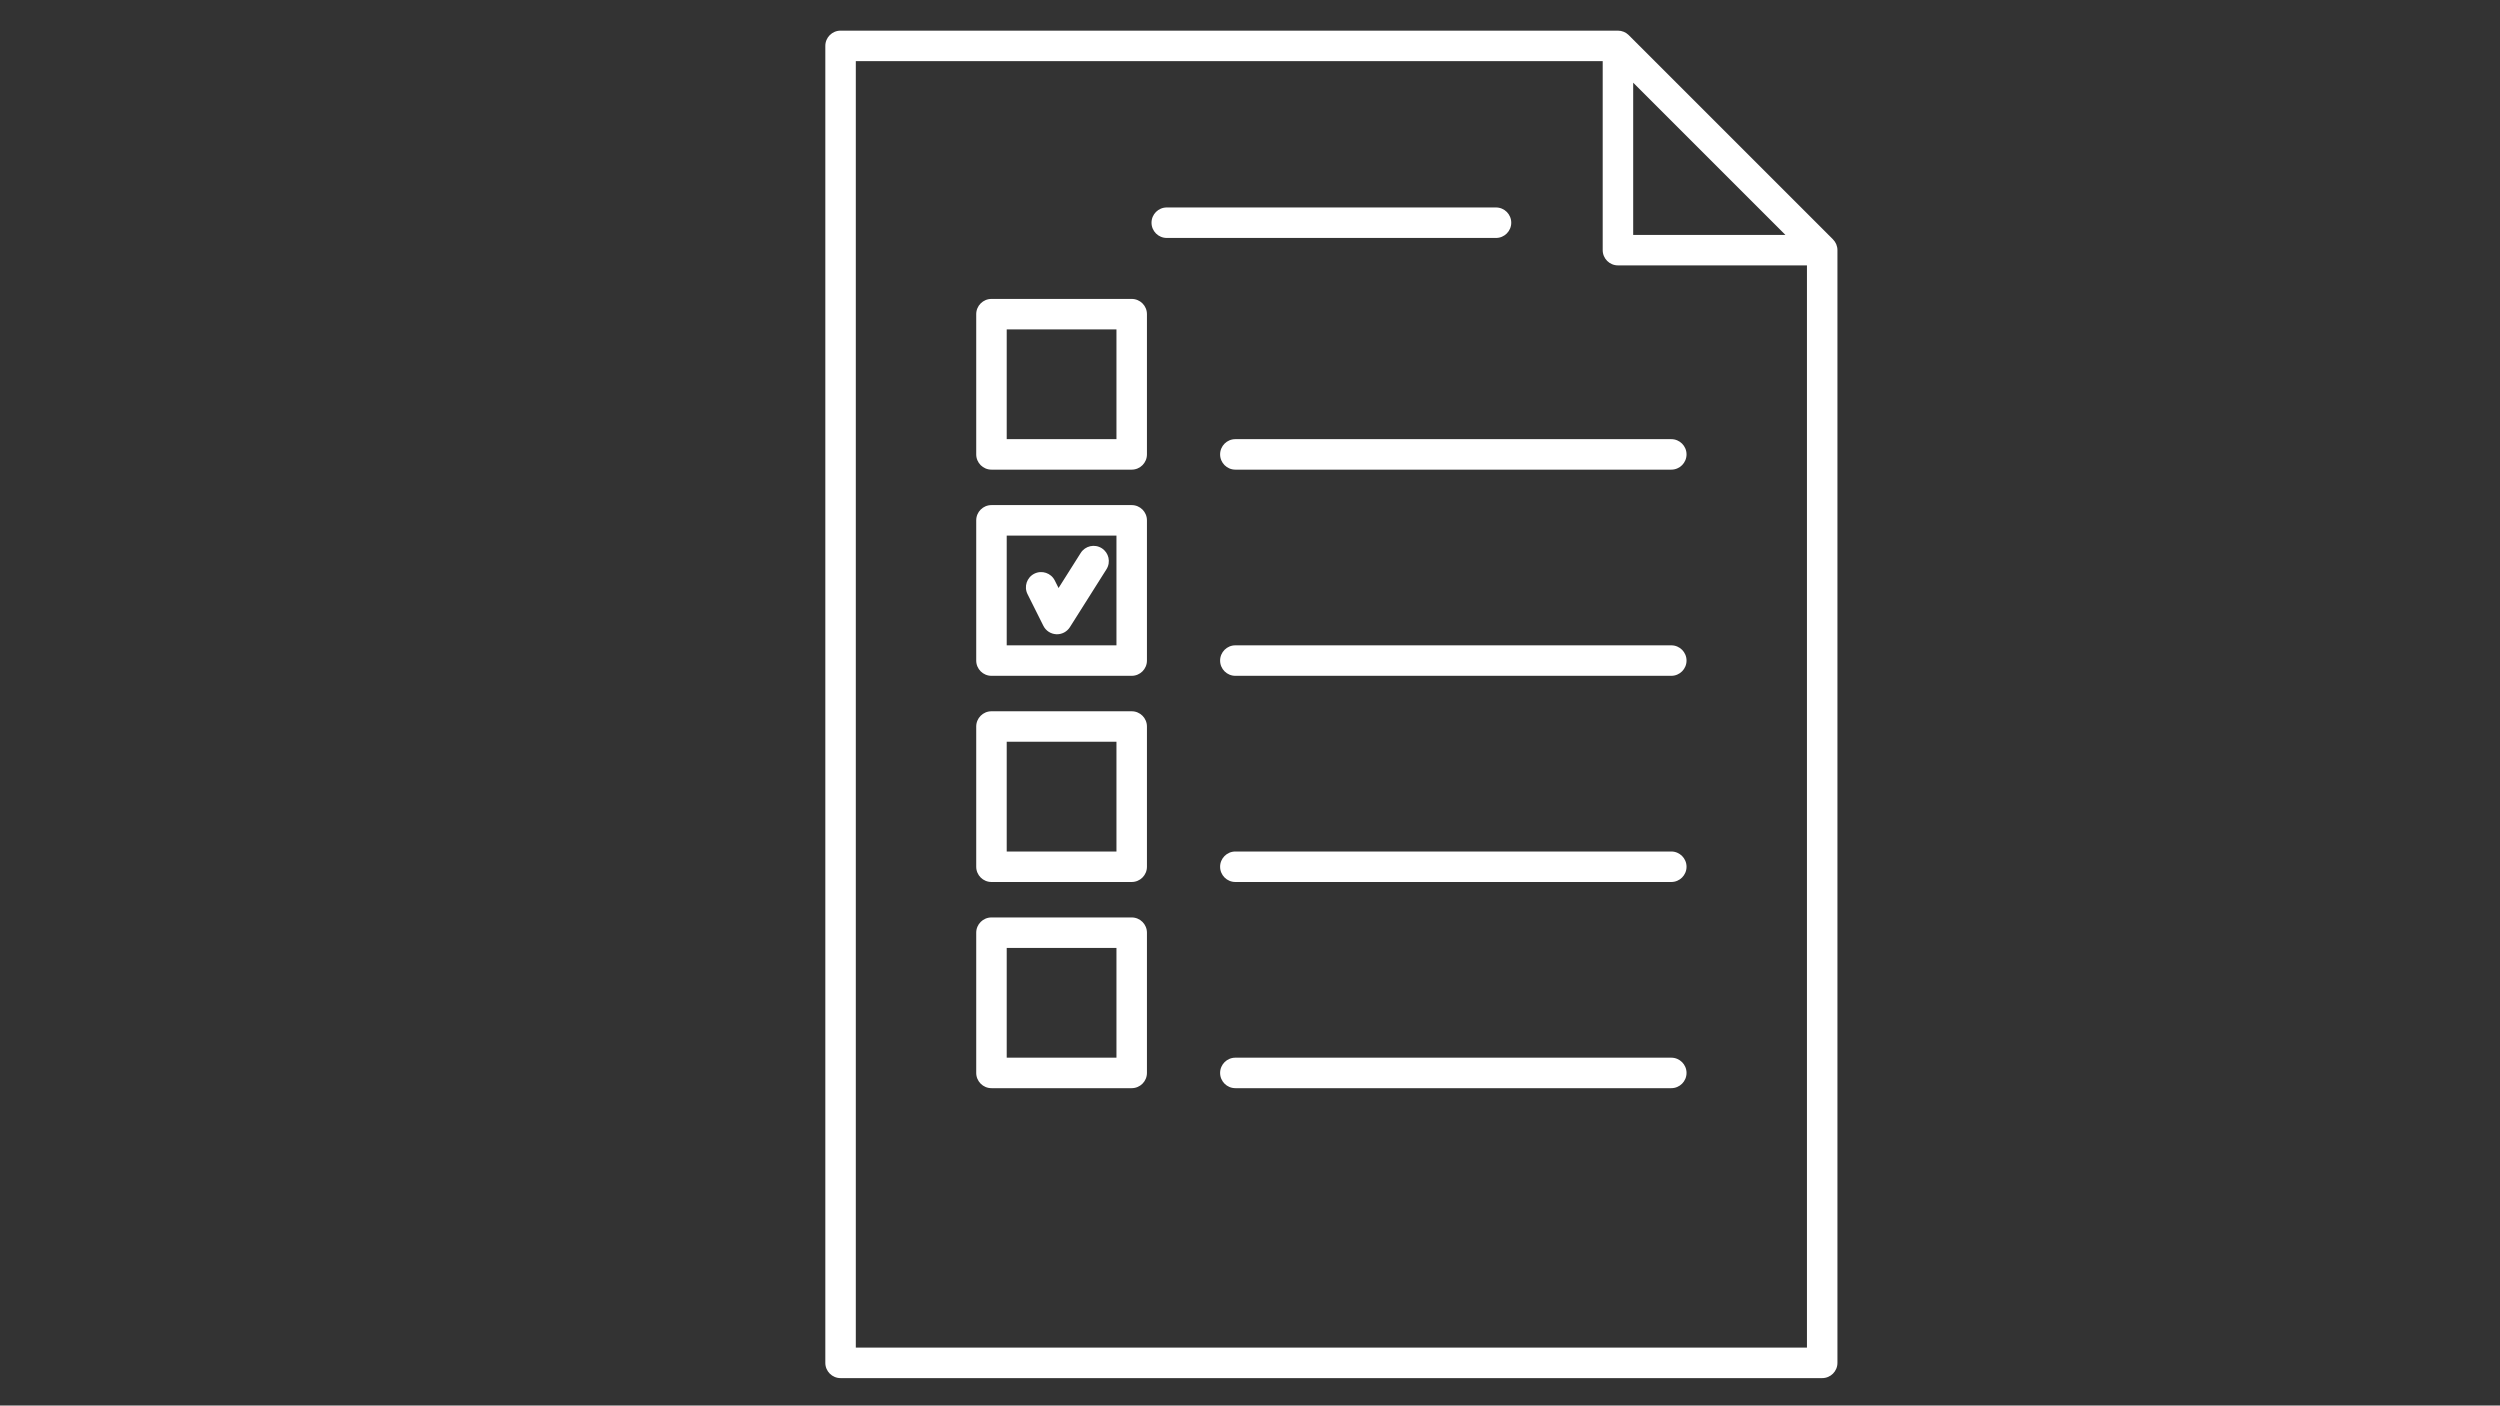 <?xml version="1.0" encoding="utf-8"?>
<!-- Generator: Adobe Illustrator 17.0.0, SVG Export Plug-In . SVG Version: 6.00 Build 0)  -->
<!DOCTYPE svg PUBLIC "-//W3C//DTD SVG 1.1//EN" "http://www.w3.org/Graphics/SVG/1.1/DTD/svg11.dtd">
<svg version="1.1" id="Layer_1" xmlns="http://www.w3.org/2000/svg" xmlns:xlink="http://www.w3.org/1999/xlink" x="0px" y="0px"
	 width="1366px" height="768px" viewBox="0 0 1366 768" enable-background="new 0 0 1366 768" xml:space="preserve">
<rect x="0" y="0" width="1366" height="768" fill="#333333" stroke="none"/>
<g>
	<path fill="#FFFFFF" d="M1001.537,130.789L889.933,19.185c-1.561-1.561-3.68-2.439-5.888-2.439H459.284
		c-4.601,0-8.329,3.73-8.329,8.329V744.67c0,4.599,3.728,8.329,8.329,8.329h536.364c4.601,0,8.329-3.73,8.329-8.329V136.679
		C1003.977,134.47,1003.101,132.351,1001.537,130.789z M892.373,45.182l83.168,83.168h-83.168V45.182z M987.32,736.341H467.613
		V33.404h408.103v103.275c0,4.599,3.728,8.329,8.329,8.329H987.32V736.341z"/>
	<path fill="#FFFFFF" d="M618.361,163.331h-76.623c-4.601,0-8.329,3.73-8.329,8.329v76.623c0,4.599,3.728,8.329,8.329,8.329h76.623
		c4.601,0,8.329-3.73,8.329-8.329v-76.623C626.69,167.06,622.962,163.331,618.361,163.331z M610.033,239.954h-59.966v-59.966h59.966
		V239.954z"/>
	<path fill="#FFFFFF" d="M618.361,275.986h-76.623c-4.601,0-8.329,3.73-8.329,8.329v76.623c0,4.599,3.728,8.329,8.329,8.329h76.623
		c4.601,0,8.329-3.73,8.329-8.329v-76.623C626.69,279.715,622.962,275.986,618.361,275.986z M610.033,352.609h-59.966v-59.966
		h59.966V352.609z"/>
	<path fill="#FFFFFF" d="M618.361,388.64h-76.623c-4.601,0-8.329,3.73-8.329,8.329v76.623c0,4.599,3.728,8.329,8.329,8.329h76.623
		c4.601,0,8.329-3.73,8.329-8.329v-76.623C626.69,392.368,622.962,388.64,618.361,388.64z M610.033,465.264h-59.966v-59.966h59.966
		V465.264z"/>
	<path fill="#FFFFFF" d="M618.361,501.295h-76.623c-4.601,0-8.329,3.73-8.329,8.329v76.623c0,4.599,3.728,8.329,8.329,8.329h76.623
		c4.601,0,8.329-3.73,8.329-8.329v-76.623C626.69,505.025,622.962,501.295,618.361,501.295z M610.033,577.919h-59.966v-59.966
		h59.966V577.919z"/>
	<path fill="#FFFFFF" d="M666.667,248.283c0,4.599,3.728,8.329,8.329,8.329h238.199c4.601,0,8.329-3.73,8.329-8.329
		s-3.728-8.329-8.329-8.329H674.996C670.395,239.954,666.667,243.684,666.667,248.283z"/>
	<path fill="#FFFFFF" d="M913.195,352.609H674.996c-4.601,0-8.329,3.73-8.329,8.329c0,4.599,3.728,8.329,8.329,8.329h238.199
		c4.601,0,8.329-3.73,8.329-8.329C921.524,356.339,917.796,352.609,913.195,352.609z"/>
	<path fill="#FFFFFF" d="M913.195,465.264H674.996c-4.601,0-8.329,3.73-8.329,8.329s3.728,8.329,8.329,8.329h238.199
		c4.601,0,8.329-3.73,8.329-8.329S917.796,465.264,913.195,465.264z"/>
	<path fill="#FFFFFF" d="M913.195,577.919H674.996c-4.601,0-8.329,3.73-8.329,8.329s3.728,8.329,8.329,8.329h238.199
		c4.601,0,8.329-3.73,8.329-8.329S917.796,577.919,913.195,577.919z"/>
	<path fill="#FFFFFF" d="M570.102,341.957c1.344,2.688,4.033,4.443,7.034,4.592c0.138,0.007,0.278,0.01,0.416,0.01
		c2.847,0,5.51-1.458,7.041-3.881l19.989-31.649c2.457-3.888,1.294-9.033-2.595-11.489c-3.889-2.457-9.033-1.294-11.489,2.595
		l-12.103,19.163l-2.057-4.114c-2.057-4.113-7.058-5.782-11.174-3.725c-4.114,2.057-5.782,7.059-3.723,11.174L570.102,341.957z"/>
	<path fill="#FFFFFF" d="M825.744,121.687c0-4.599-3.728-8.329-8.329-8.329H637.517c-4.601,0-8.329,3.73-8.329,8.329
		s3.728,8.329,8.329,8.329h179.899C822.016,130.016,825.744,126.287,825.744,121.687z"/>
</g>
</svg>
